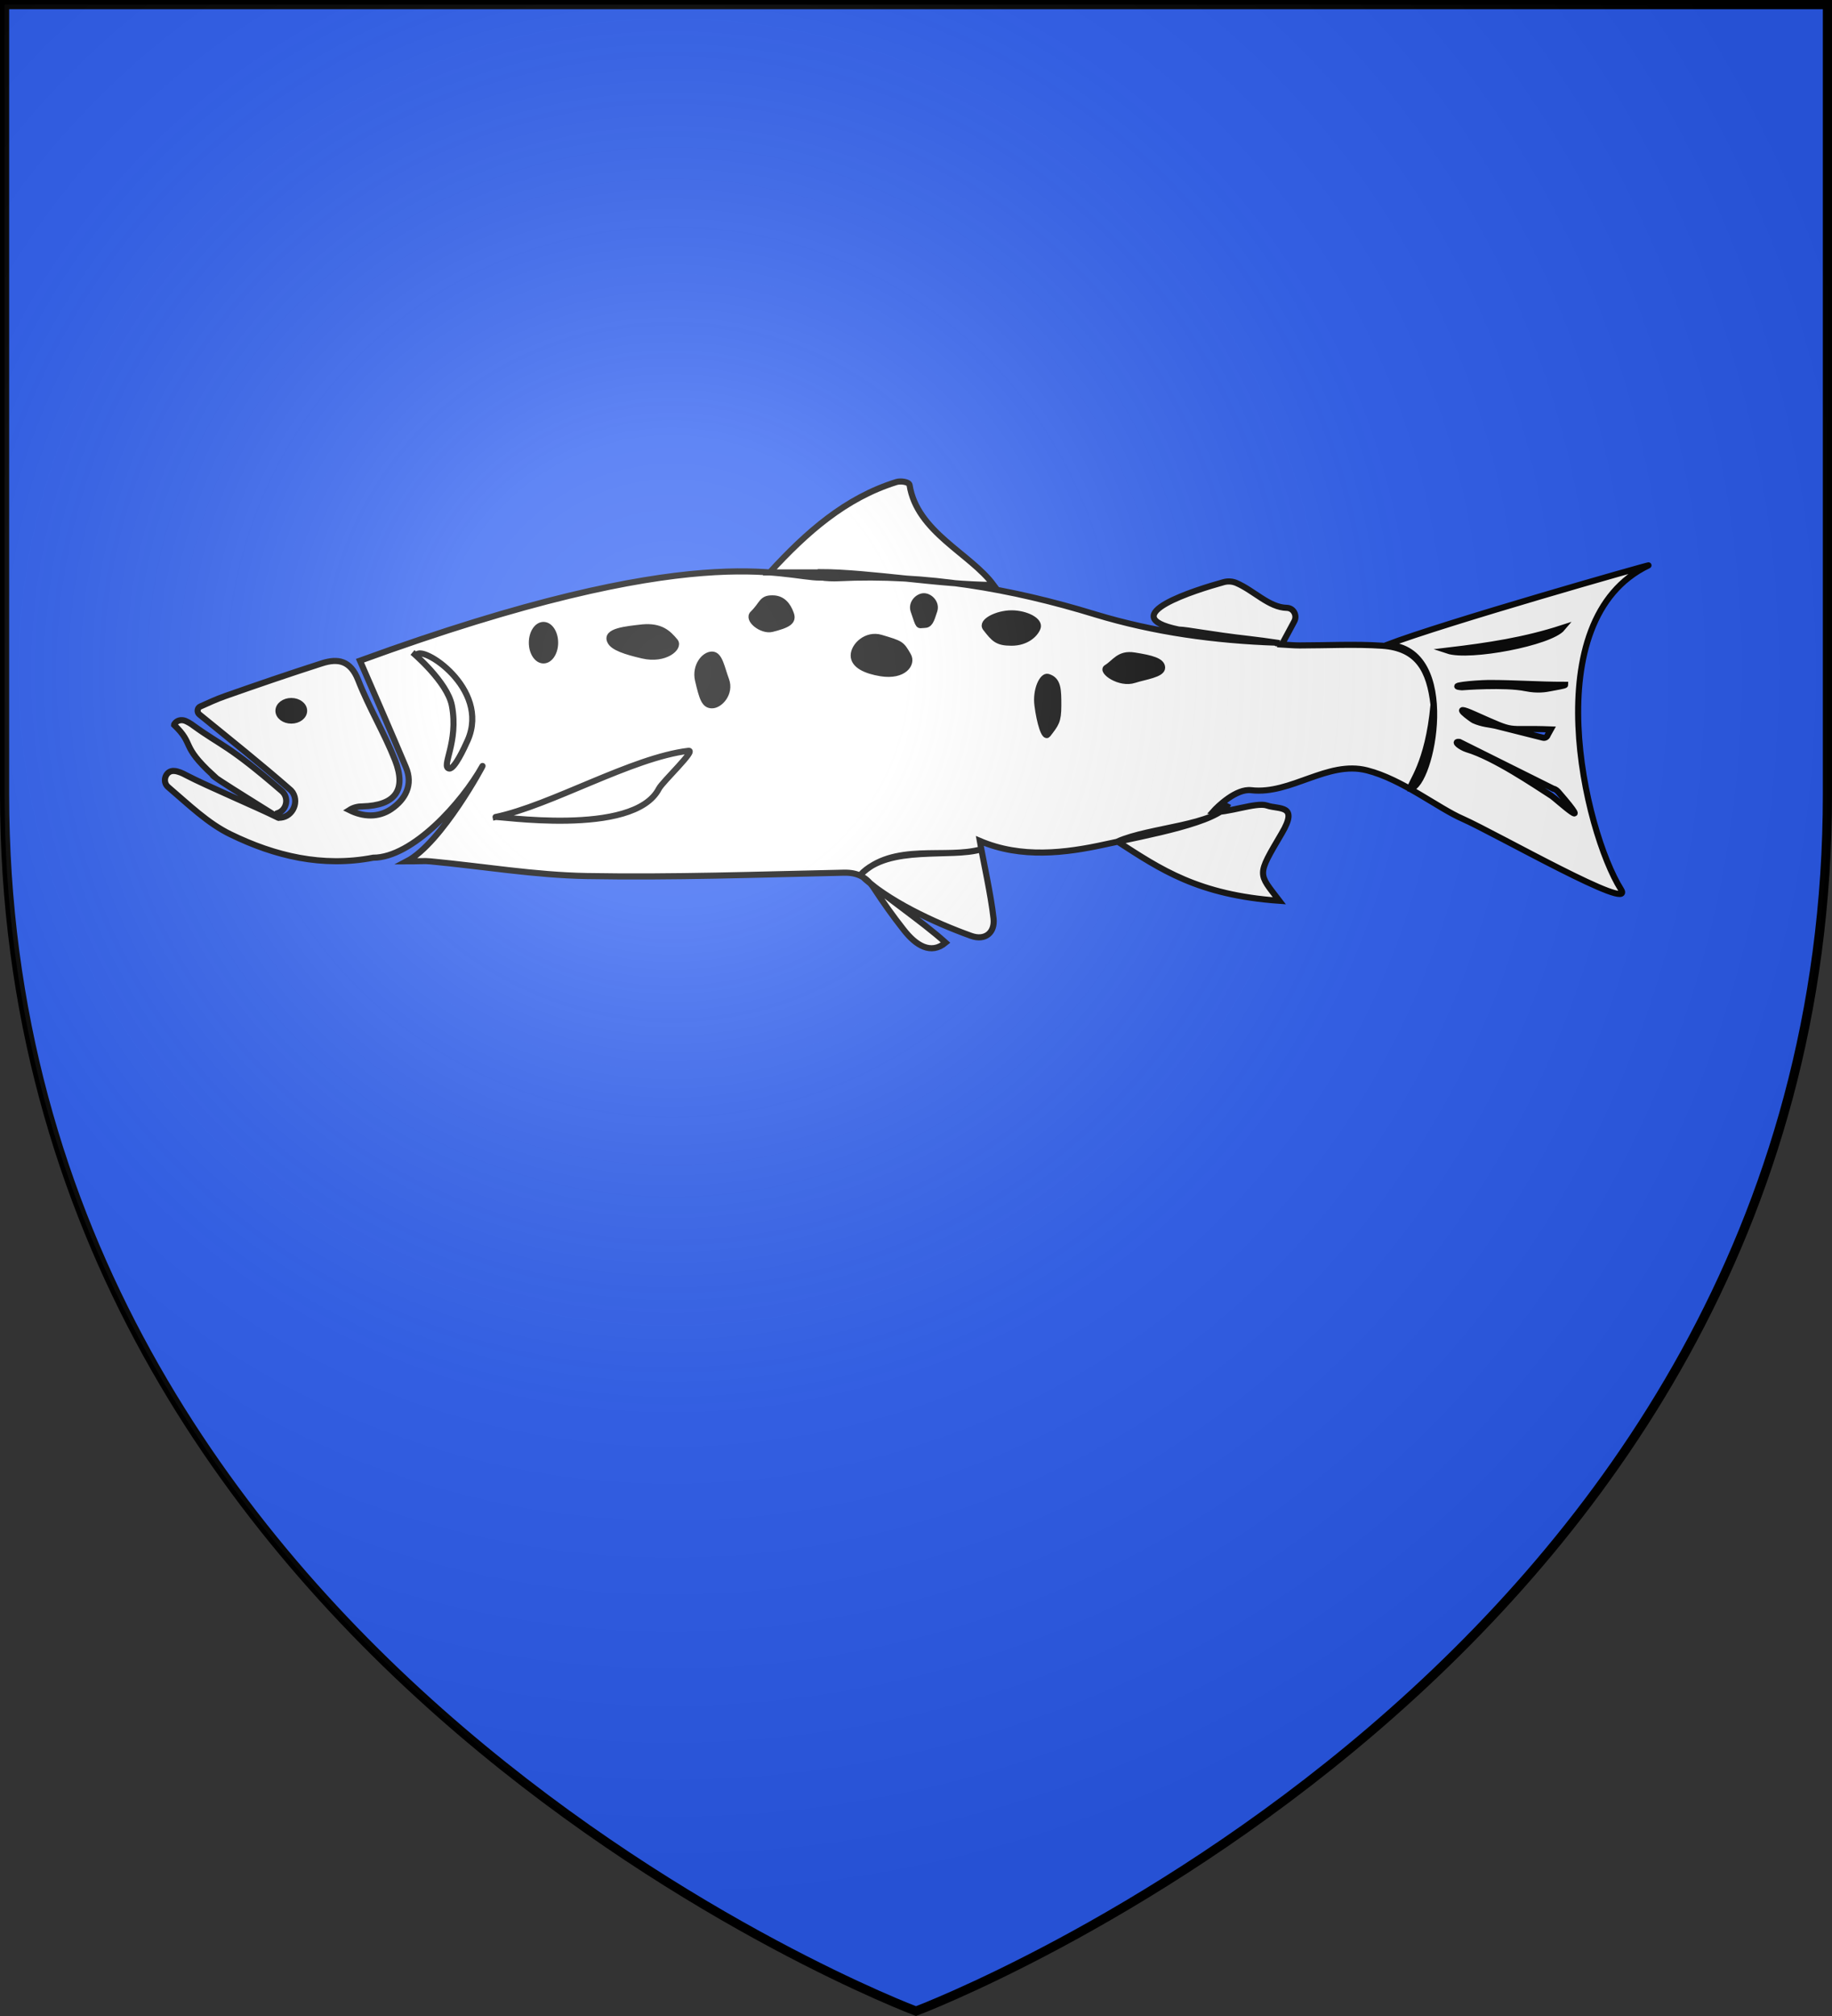 <svg xmlns="http://www.w3.org/2000/svg" xml:space="preserve" viewBox="0 0 600 660"><rect x="0" y="0" width="600" height="660" fill="#333333" stroke="none"/><path fill="#2B5DF2" d="M1.5 1.5h597V260c0 286.2-298.5 398.4-298.5 398.4S1.5 546.2 1.5 260z"/><path fill="none" stroke="#000" stroke-width="3" d="M1.5 1.5h597V260c0 286.2-298.5 398.4-298.5 398.4S1.5 546.2 1.5 260z"/><path fill="#FFF" stroke="#000" stroke-miterlimit="10" stroke-width="2" d="M454.3 211.1c18.1-7 86.6-26.5 85.6-26-37.2 17.8-21 87-9 106.1 4.9 7.9-41-18.3-51.8-23.1-8.1-3.5-19.9-13-31.4-15.9-12.9-3.3-24.9 8-37.9 6.5-4.9-.6-11 5.3-12.5 7 4.1.7 14.1-3.2 17.6-2 4.1 1.4 10.5-.4 4.9 9.1-8.3 14.1-7.8 12.9-.8 22.1-26.7-1.9-38.9-10.3-53-19.4 10.5-4.7 32.5-5.3 36.3-12.4-2.9 6.1-26.6 10.3-40.2 13.3-13.2 2.9-27.6 4.7-41.2-1.1 1.2 6.9 3.6 17.4 4.5 25.4.5 4.7-2.8 7.3-7.3 5.7-12-4.3-27.5-11.5-36.3-20 9.3-10 29.9-5.3 39.7-8.4-11.8 3.4-28.9-2.4-39.7 8.4 8 7.2 19.8 14.9 27.9 22.2-4.8 4-9.7 1-13.8-4.3-3.4-4.3-6.6-8.8-9.6-13.4-2.4-3.7-5.4-5.3-9.9-5.2-28.1.6-56.1 1.6-84.2 1.1-17.1-.3-34.1-3.2-51.2-4.8-1.9-.2-3.9 0-7.8 0 11.5-6 25.6-32.4 24.8-31.2-6.7 12-22.9 30-35.8 30-16.7 3.2-32.2-.6-46.6-7.6-7.5-3.6-13.8-9.8-20.5-15.5-2.2-1.8-.8-5.6 2-5.3 1.3.1 2.6.7 3.9 1.4 6.9 3.6 23.1 10.4 30.1 13.9 2.3 1.1-23.7-14.6-21.3-13.9-10.9-10-5.9-9.9-12.8-16.5 0-.1.1-.2.2-.4.8-1.1 2.2-1.4 3.5-.9.9.4 1.8.9 2.7 1.6 9.4 6.8 11.2 6.1 28.9 21.4 2.4 2.1 1.7 6.1-1.3 7.2 0 .5.1 1.5.2 1.5 4.2.2 6.9-4.6 4.7-8.2-.3-.4-.6-.8-1-1.1-9.5-8.3-19.4-16.2-29.6-24.5-.9-.7-.7-2.2.3-2.6 2.5-1.1 5.2-2.4 8.1-3.4 10.5-3.7 21-7.3 31.6-10.7 5.5-1.8 9.5-.9 12 5.4 3.5 9 8.6 17.4 12.1 26.3 3.8 9.8 0 14.8-10.7 15.1-1.4 0-2.9.3-4.3 1.2 4.6 2.3 9.5 2.5 13.7-.3 4.7-3.2 7.3-8 4.8-13.8-4.8-11.4-9.8-22.8-15-34.8 110.5-40.3 138.4-27.2 150.8-27.2 0-.6.1-1.1.1-1.7h-16.7c12.1-13.2 24.8-24.4 41.5-29.6 1.3-.4 4.1-.1 4.3 1 2.4 15.4 19.9 22.4 27.5 32.7-17.1 0-40.9-4.2-56.6-4.2 0 .6 0 1.1-.1 1.7 1.5.3 4.5.4 5.9.3 28.7-1.4 56.6 3.4 84 11.8 19.4 5.9 39.3 8.6 59.5 9.3.1-.7-.1.7 0 0-2.7-.4-6.3-.9-9-1.2-12.5-1.4-20-3-23.1-3.1-21.8-4.5 6-13.1 14.7-15.5 1.4-.4 2.8-.3 4.1.2 5.9 2.5 10.8 8.1 16.7 8.2 2.2.1 3.4 2.5 2.4 4.4-1.2 2.3-2.6 4.8-4.1 7.6 1.9.1 3.8.3 5.8.3 9 0 18.1-.5 27.1.1 11.8.8 15.5 8.2 16.8 19.3-1.8 19.7-7.7 25.6-7.6 27.4 6.9-.4 16.4-45.9-7.6-47zm-292.1 56.4c18.3-3.8 44.7-19.5 63.3-21.7 2.6-.3-8.5 10.1-9.7 12.4-8.3 16.1-53.8 8.7-53.6 9.3zm349.5-61.9c-12.3 4-24.1 5.8-37.6 7.4 7.2 2.4 33.6-2.6 37.6-7.4zm-3.5 55c1.5 1 14.7 13.1 2.2-1.3-.4-.4-.8-.9-1.7-1.1L478 242.9c-2.4-.3.5 1.8 2.4 2.4 8.8 2.6 22.2 11.7 27.8 15.3zm-8.5-35.3c4 .8 6.5.3 8.1 0 1.9-.4 4.8-.8 4.8-1.1-9.3 0-15.8-.6-25.1-.6-5.3.1-13.7 1-8.7 1.4 0 0 14-1.1 20.9.3zm-17.1 10.5c2.8 1.3 5.6 1.4 7.2 1.8l15.5 3.9c.7.2 1.4-.2 1.6-.9l1-1.8c-15.8-.6-10.5 1.5-24.9-4.9-8.9-4-.8 1.7-.4 1.9z"/><path stroke="#000" stroke-miterlimit="10" stroke-width="2" d="M221.1 210c1.6 2-3.3 6.3-10.6 4.6-5.7-1.3-9.7-2.7-10.6-4.6-1.8-3.4 5.3-4 10.6-4.6 5.8-.5 8.3 1.8 10.6 4.6zM380.6 218.6c0 2.2-5.7 2.9-9.1 4-4.8 1.6-11-2.9-9.1-4 2.8-1.7 4.1-4.8 9.1-4 5.7.9 9.1 1.8 9.1 4zM237.8 222.6c1.6 4.3-2 8.3-4.6 8.3-2.5 0-3.2-2.3-4.6-8.3-1-4.5 2-8.3 4.6-8.3 2.5 0 3.1 4.3 4.6 8.3zM346.6 231c0 5.2-.8 6-3.4 9.4-1.1 1.5-2.7-3.9-3.4-9.4-.7-5.1 1.6-9.9 3.4-9.4 3.4 1 3.4 4.2 3.4 9.4zM339.8 205.6c-.9 2.2-3.8 4.8-8.5 4.8s-5.7-1.2-8.5-4.8c-1.6-2.1 3.8-4.8 8.5-4.8s9.5 2.4 8.5 4.8zM297.4 214.6c1.6 2.7-1.4 7-8.9 5.8-4.9-.8-8.9-2.6-8.9-5.8s4.2-7.2 8.9-5.8c6.7 2 6.7 2 8.9 5.8z"/><ellipse cx="178" cy="210.4" stroke="#000" stroke-miterlimit="10" stroke-width="2" rx="3.8" ry="5.8"/><path stroke="#000" stroke-miterlimit="10" stroke-width="2" d="M259 200.9c1 2.6-1 3.7-6.2 5-3.3.8-8.2-3.1-6.2-5 3.1-3 2.8-5 6.2-5 3.4-.1 5.2 2.2 6.2 5zM306 199.9c-1.1 3.4-1.5 4.7-3.4 4.7s-1.5 1-3.4-4.7c-.8-2.5 1.5-4.7 3.4-4.7s4.2 2.2 3.4 4.7z"/><ellipse cx="95.4" cy="232.7" stroke="#000" stroke-miterlimit="10" stroke-width="2" rx="4.2" ry="3.2"/><path fill="#FFF" stroke="#000" stroke-miterlimit="10" stroke-width="2" d="M135.1 213.6s11.4 9.6 12.9 17.4c2.3 12-3.7 20.1-.9 20.6 1.7.3 4.9-6.6 6.1-9.3 7.4-17-15.3-31.5-16.8-27.8"/><radialGradient id="a" cx="220" cy="440.68" r="405" gradientTransform="matrix(1 0 0 -1 0 660.68)" gradientUnits="userSpaceOnUse"><stop offset="0" style="stop-color:#fff;stop-opacity:.31"/><stop offset=".19" style="stop-color:#fff;stop-opacity:.25"/><stop offset=".6" style="stop-color:#6b6b6b;stop-opacity:.125"/><stop offset="1" style="stop-color:#000;stop-opacity:.125"/></radialGradient><path fill="url(#a)" d="M1.5 1.5h597V260c0 286.2-298.5 398.4-298.5 398.4S1.5 546.2 1.5 260z"/></svg>